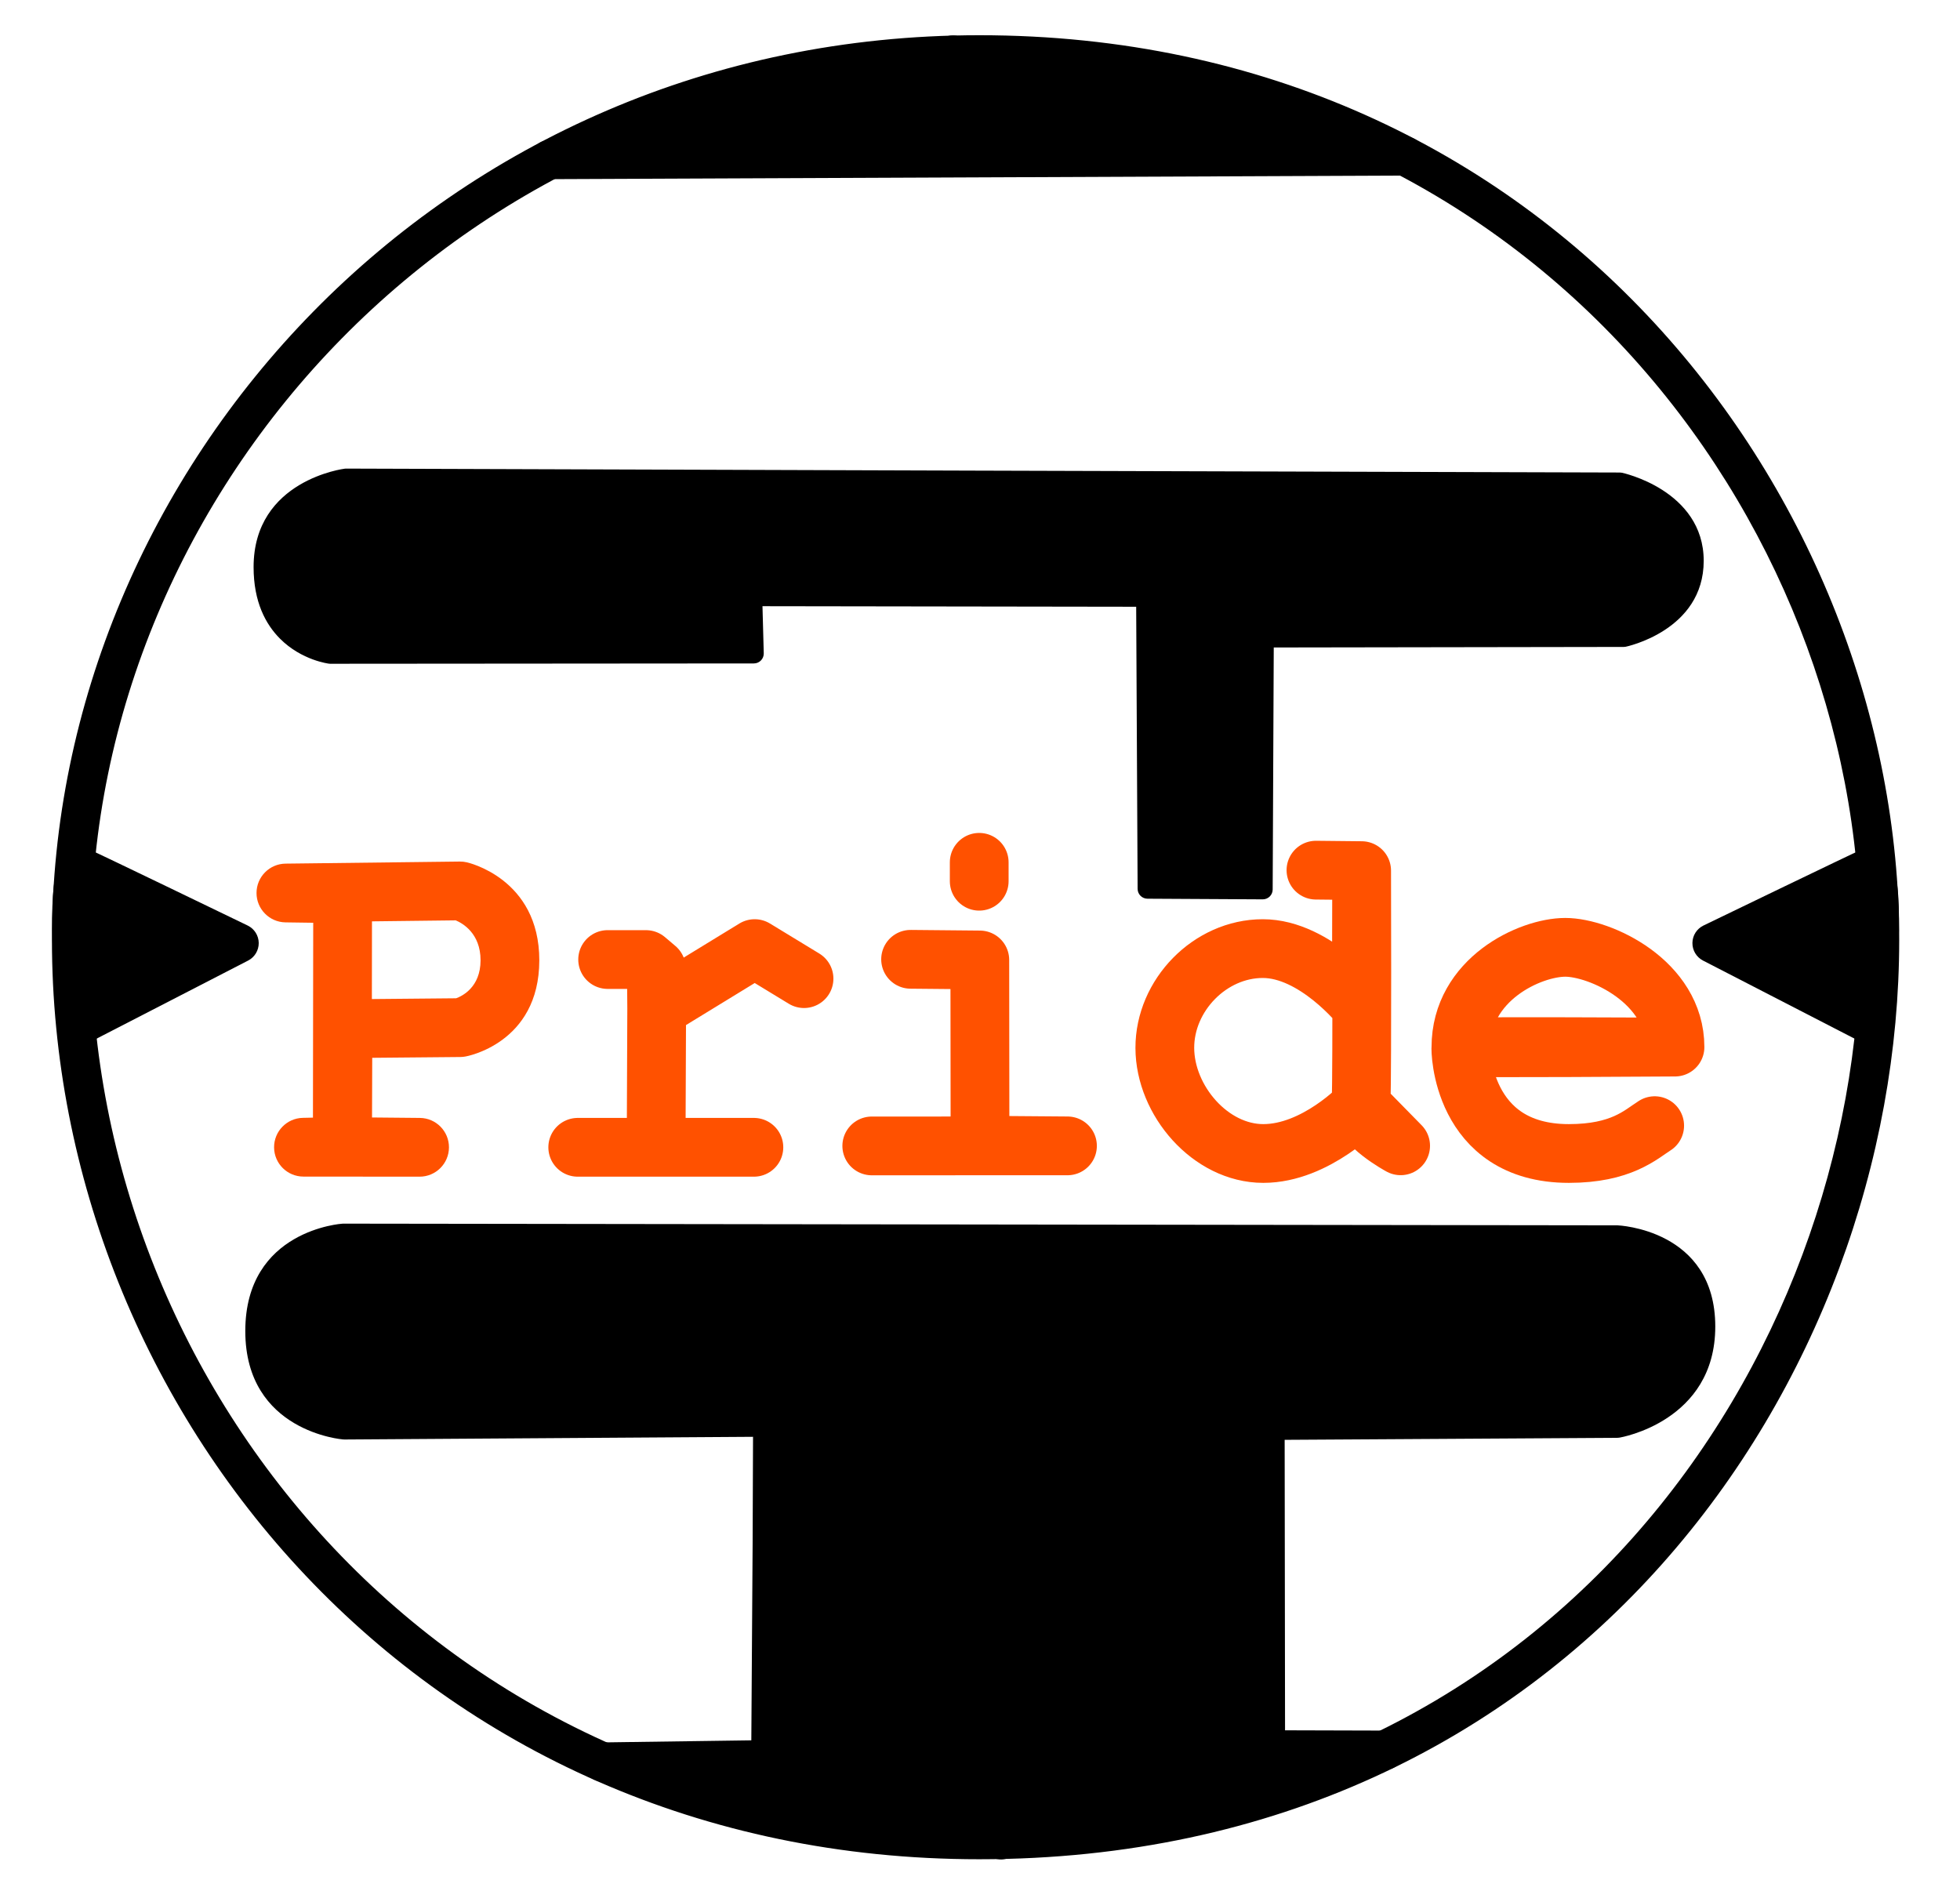 <?xml version="1.0" encoding="UTF-8" standalone="no"?><!DOCTYPE svg PUBLIC "-//W3C//DTD SVG 1.1//EN" "http://www.w3.org/Graphics/SVG/1.1/DTD/svg11.dtd"><svg width="100%" height="100%" viewBox="0 0 417 400" version="1.1" xmlns="http://www.w3.org/2000/svg" xmlns:xlink="http://www.w3.org/1999/xlink" xml:space="preserve" xmlns:serif="http://www.serif.com/" style="fill-rule:evenodd;clip-rule:evenodd;stroke-linecap:round;stroke-linejoin:round;stroke-miterlimit:1.5;"><path d="M356.363,222.778c-0,-13.928 -15.927,-21.225 -23.342,-21.225c-7.415,0 -22.205,6.723 -22.205,21.272c-0,0.26 45.547,-0.047 45.547,-0.047c-0,0 -44.998,-0.261 -45.547,0.047c-0.115,0.064 -0.055,22.591 22.959,22.591c11.156,0 15.272,-4.013 18.267,-5.923" style="fill:none;stroke:#ff5100;stroke-width:12.5px;"/><path d="M122.915,244.098l37.48,-0l-20.801,-0l0.12,-29.517l20.848,-12.758l10.499,6.391l-10.499,-6.391l-20.848,12.758l-0.065,-8.553l-2.212,-1.876l-8.159,-0.004" style="fill:none;stroke:#ff5100;stroke-width:12.5px;"/><path d="M208.333,395.57c126.433,-0 195.732,-102.275 195.732,-195.57c-0,-93.31 -73.531,-192.506 -195.732,-192.506c-114.694,-0 -197.283,92.554 -197.283,192.506c-0,99.935 78.279,195.57 197.283,195.57Zm0,-8.334c-113.955,0 -188.95,-91.541 -188.95,-187.236c0,-95.679 79.159,-184.173 188.95,-184.173c116.956,-0 187.399,94.868 187.399,184.173c-0,89.321 -66.351,187.236 -187.399,187.236Z"/><path d="M208.333,102.237l136.312,0.401c0,-0 15.723,3.394 15.723,16.677c0,13.282 -14.902,16.222 -14.902,16.222l-76.562,0.12l-0.24,53.584l-24.525,-0.137l-0.318,-62.114l-83.76,-0.124l0.329,12.183l-90.12,0.069c0,-0 -14.213,-1.696 -14.213,-18.464c0,-16.768 17.565,-18.852 17.565,-18.852l134.711,0.435Z"/><path d="M208.34,100.133l-134.711,-0.435c-0.086,-0 -0.171,0.005 -0.255,0.015c-0,-0 -19.421,2.354 -19.421,20.941c0,7.443 2.588,12.186 5.617,15.227c4.639,4.659 10.451,5.326 10.451,5.326c0.083,0.01 0.167,0.015 0.251,0.015l90.12,-0.07c0.567,-0 1.11,-0.23 1.506,-0.637c0.396,-0.406 0.61,-0.956 0.595,-1.523l-0.271,-10.019c0,0 79.506,0.118 79.506,0.118c0,-0 0.307,60.024 0.307,60.024c0.006,1.153 0.939,2.086 2.092,2.093l24.526,0.137c0.558,0.003 1.095,-0.216 1.492,-0.609c0.396,-0.392 0.621,-0.927 0.623,-1.485l0.23,-51.493c0,-0 74.471,-0.117 74.471,-0.117c0.136,-0 0.271,-0.014 0.404,-0.04c-0,0 16.599,-3.395 16.599,-18.286c0,-7.51 -4.389,-12.256 -8.833,-15.093c-4.273,-2.727 -8.55,-3.64 -8.55,-3.64c-0.144,-0.032 -0.29,-0.047 -0.437,-0.048l-136.312,-0.401Zm-0.013,4.208l136.069,0.4c0.818,0.205 3.897,1.061 6.979,3.028c3.417,2.181 6.89,5.772 6.89,11.546c-0,10.82 -11.344,13.745 -13.005,14.116c-0.014,0.003 -76.359,0.123 -76.359,0.123c-1.157,0.001 -2.096,0.937 -2.101,2.094l-0.23,51.478c0,-0 -20.338,-0.114 -20.338,-0.114c-0,0 -0.307,-60.033 -0.307,-60.033c-0.006,-1.156 -0.944,-2.091 -2.101,-2.093l-83.76,-0.123c-0.568,-0.001 -1.113,0.228 -1.51,0.635c-0.396,0.407 -0.611,0.957 -0.596,1.525l0.271,10.023c-0,0 -87.811,0.068 -87.811,0.068c-0.822,-0.129 -6.202,-1.151 -9.542,-6.147c-1.605,-2.401 -2.715,-5.704 -2.715,-10.213c0,-14.123 14.018,-16.522 15.57,-16.745c0.024,-0.003 134.596,0.432 134.596,0.432Z"/><path d="M116.942,33.949l85.808,-22.249l96.17,21.491l-181.978,0.758Z"/><path d="M115.896,29.916c-2.034,0.527 -3.356,2.485 -3.086,4.569c0.27,2.083 2.048,3.639 4.149,3.631l181.979,-0.758c2.121,-0.009 3.896,-1.61 4.125,-3.718c0.228,-2.109 -1.164,-4.053 -3.234,-4.515l-96.17,-21.491c-0.645,-0.145 -1.315,-0.133 -1.954,0.033l-85.809,22.249Zm34.25,-0.272l52.677,-13.658c-0,-0 59.038,13.193 59.038,13.193l-111.715,0.465Z"/><path d="M17.935,184.811c0.778,0.262 32.944,15.854 32.944,15.854l-34.336,17.695c0,-0 -3.766,-35.305 1.392,-33.549Z"/><path d="M19.268,180.863c-2.804,-0.949 -6.401,0.395 -7.539,5.922c-1.747,8.478 0.671,32.017 0.671,32.017c0.146,1.366 0.956,2.573 2.166,3.226c1.21,0.652 2.664,0.665 3.886,0.035l34.336,-17.694c1.403,-0.723 2.277,-2.177 2.258,-3.755c-0.02,-1.578 -0.929,-3.01 -2.349,-3.699c-0,0 -32.601,-15.767 -33.429,-16.052l0,-0Zm0.396,9.332c4.983,2.381 14.963,7.215 21.904,10.582c-0.001,-0 -21.443,11.049 -21.443,11.049c-0.47,-5.769 -1.005,-14.403 -0.608,-20.261c0.03,-0.443 0.083,-0.913 0.147,-1.37Z"/><path d="M397.181,184.811c-0.777,0.262 -32.944,15.854 -32.944,15.854l34.336,17.695c0,-0 3.766,-35.305 -1.392,-33.549Z"/><path d="M395.848,180.863c-0.827,0.285 -33.428,16.052 -33.428,16.052c-1.421,0.689 -2.33,2.121 -2.349,3.699c-0.02,1.578 0.854,3.032 2.257,3.755l34.337,17.694c1.221,0.63 2.675,0.617 3.885,-0.035c1.21,-0.653 2.021,-1.86 2.166,-3.226c0,-0 2.418,-23.539 0.672,-32.017c-1.139,-5.527 -4.735,-6.871 -7.54,-5.922l0,-0Zm-0.396,9.332c0.064,0.457 0.118,0.927 0.148,1.37c0.396,5.858 -0.139,14.492 -0.609,20.263c0,-0.002 -21.441,-11.051 -21.441,-11.051c6.94,-3.367 16.92,-8.201 21.902,-10.582Z"/><path d="M164.289,328.838l-0.303,45.542l-35.808,0.501l84.808,16.566l81.675,-19.084l-25.423,-0.071l-0.093,-70.098l74.802,-0.451c0,0 16.82,-2.778 16.82,-19.508c-0,-16.731 -16.76,-17.369 -16.76,-17.369l-270.889,-0.359c0,-0 -16.764,1.101 -16.764,18.685c-0,17.584 16.966,18.907 16.966,18.907l91.075,-0.6l-0.106,27.339Z"/><path d="M160.122,328.816l-0.275,41.455c0,0 -31.727,0.444 -31.727,0.444c-2.135,0.03 -3.901,1.668 -4.092,3.794c-0.191,2.126 1.256,4.053 3.351,4.462l84.808,16.565c0.578,0.113 1.173,0.102 1.747,-0.032l81.675,-19.083c2.059,-0.481 3.431,-2.428 3.192,-4.529c-0.239,-2.101 -2.014,-3.689 -4.129,-3.695l-21.273,-0.06c0,0 -0.082,-61.801 -0.082,-61.801c0,-0 70.655,-0.426 70.655,-0.426c0.219,-0.001 0.438,-0.02 0.654,-0.056c0,0 20.307,-3.388 20.307,-23.619c0,-20.737 -20.767,-21.532 -20.767,-21.532c-0.051,-0.002 -0.102,-0.003 -0.153,-0.003l-270.889,-0.36c-0.093,0 -0.186,0.003 -0.279,0.009c0,0 -20.658,1.269 -20.658,22.843c-0,21.501 20.809,23.061 20.809,23.061c0.116,0.01 0.234,0.014 0.351,0.013l86.865,-0.572l-0.09,23.122Zm105.79,45.986l-53.004,12.384l-46.901,-9.161c1.273,-0.707 2.136,-2.061 2.146,-3.617l0.303,-45.543l0.105,-27.349c0.005,-1.113 -0.436,-2.181 -1.224,-2.967c-0.788,-0.785 -1.857,-1.223 -2.97,-1.216l-90.857,0.598c-1.457,-0.171 -12.99,-1.926 -12.99,-14.739c0,-12.797 11.403,-14.374 12.743,-14.515c0.03,-0.003 270.64,0.356 270.64,0.356c0.947,0.055 12.697,0.987 12.697,13.202c-0,12.077 -11.112,14.936 -13.047,15.342c-0.009,0.002 -74.433,0.45 -74.433,0.45c-2.294,0.014 -4.145,1.879 -4.142,4.172l0.093,70.099c0.002,0.94 0.314,1.807 0.841,2.504Z"/><path d="M66.583,237.786l-2.152,0.046c-3.424,0.072 -6.153,2.886 -6.118,6.312c0.035,3.425 2.82,6.184 6.245,6.186l24.708,0.018c3.441,0.002 6.237,-2.778 6.254,-6.219c0.018,-3.441 -2.75,-6.249 -6.191,-6.281l-10.178,-0.096l0.042,-12.694c-0,0 18.738,-0.17 18.738,-0.17c0.375,-0.003 0.75,-0.04 1.119,-0.111c-0,-0 15.676,-2.685 15.691,-20.448c0.015,-17.528 -15.415,-20.861 -15.415,-20.861c-0.492,-0.116 -0.996,-0.171 -1.502,-0.165l-37.07,0.441c-3.42,0.041 -6.172,2.824 -6.176,6.244c-0.003,3.42 2.744,6.208 6.164,6.255l5.898,0.082l-0.057,41.461Zm12.557,-41.76l-0.022,16.532l17.921,-0.166c1.205,-0.43 5.197,-2.291 5.202,-8.074c0.005,-5.777 -3.881,-7.918 -5.287,-8.504l-17.814,0.212Z" style="fill:#ff5100;"/><path d="M185.473,243.804l41.638,-0.01l-18.609,-0.146l-0.042,-39.41l-14.728,-0.138" style="fill:none;stroke:#ff5100;stroke-width:12.5px;"/><path d="M208.333,183.465l0,4.025" style="fill:none;stroke:#ff5100;stroke-width:12.5px;"/><path d="M268.665,201.823c-11.219,0 -20.87,9.919 -20.843,21.138c0.028,11.218 9.731,22.455 20.95,22.455c11.218,0 20.817,-10.204 20.817,-10.204l8.404,8.568c0,0 -8.499,-4.569 -8.404,-8.568c0.233,-9.758 0.109,-49.977 0.109,-49.977l-9.722,-0.101l9.722,0.101l-0.063,28.922c-0,0 -9.751,-12.334 -20.97,-12.334Z" style="fill:none;stroke:#ff5100;stroke-width:12.5px;"/></svg>
